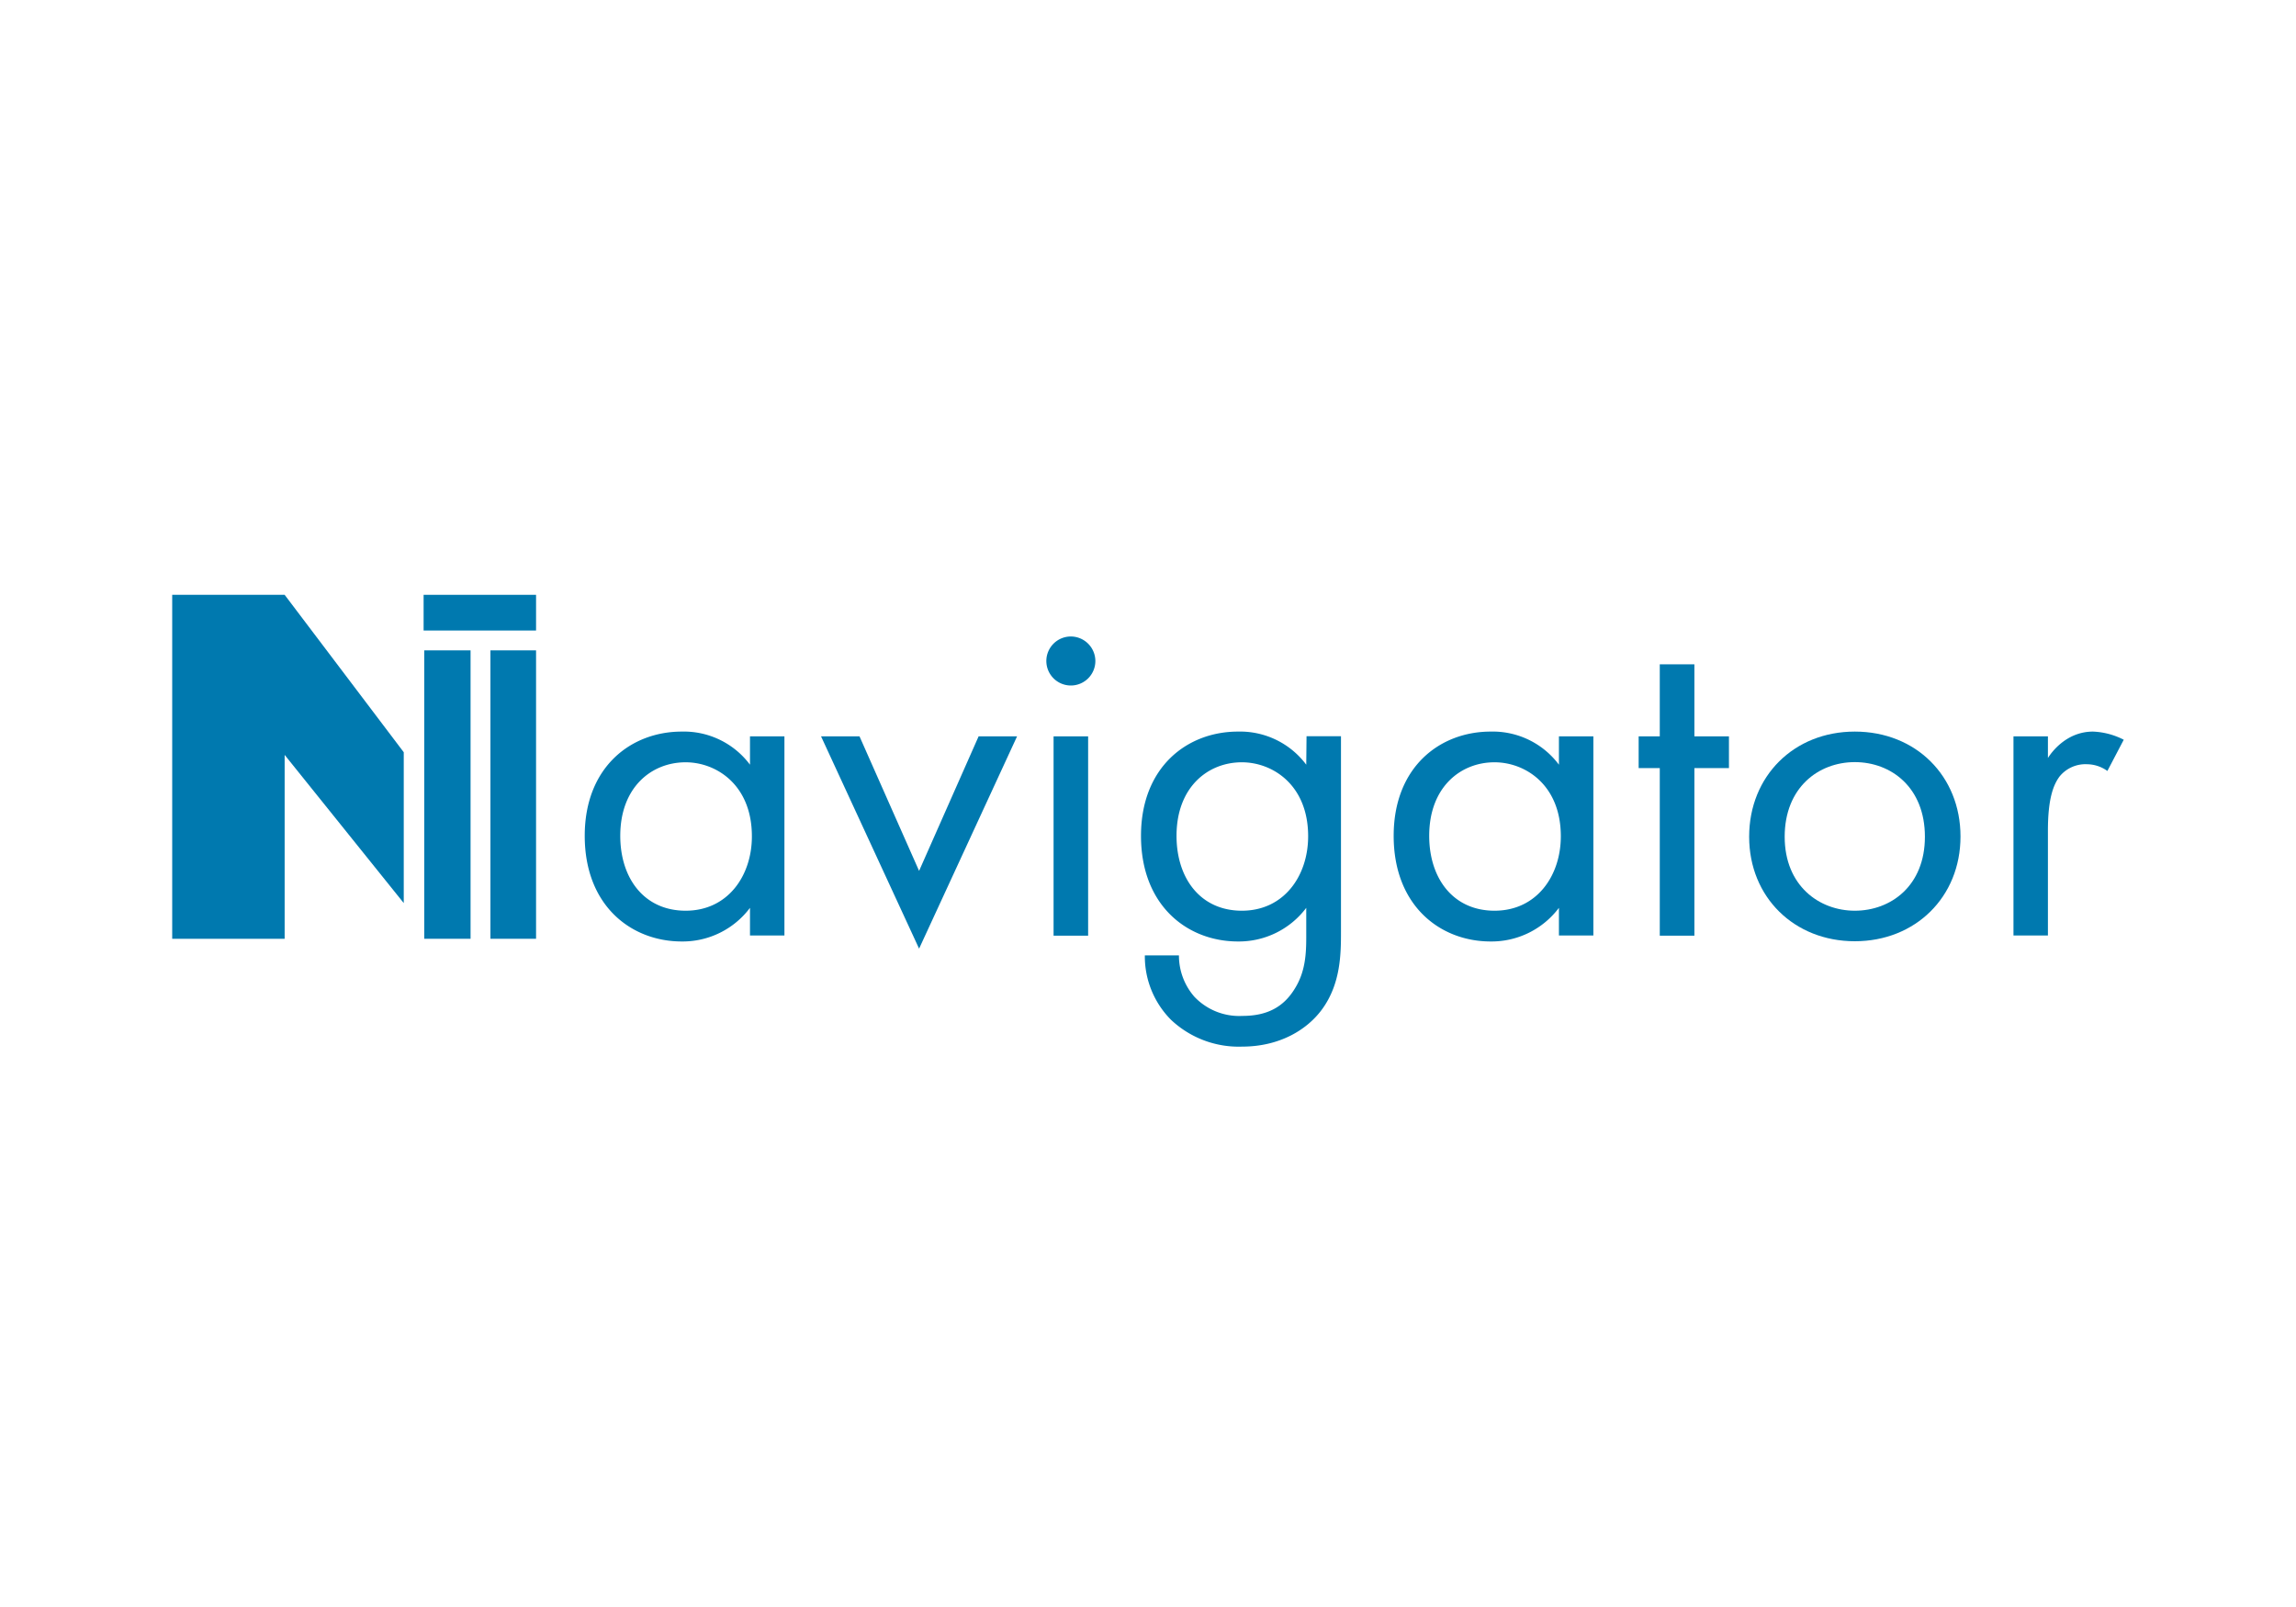 <svg id="Слой_1" data-name="Слой 1" xmlns="http://www.w3.org/2000/svg" viewBox="0 0 400 280"><defs><style>.cls-1{fill:#fff;}.cls-2{fill:#0079af;}</style></defs><title>navigator</title><rect class="cls-1" width="400" height="280"/><rect class="cls-2" x="73.91" y="113.32" width="8.07" height="50.25"/><polygon class="cls-2" points="30 103.64 30 163.57 49.59 163.57 49.59 131.53 70.34 157.35 70.34 131.07 49.59 103.64 30 103.64"/><rect class="cls-2" x="73.8" y="103.64" width="19.59" height="6.22"/><rect class="cls-2" x="85.44" y="113.32" width="7.95" height="50.25"/><polygon class="cls-2" points="160.12 151.74 149.74 128.3 143.04 128.3 160.12 165.29 177.19 128.3 170.49 128.3 160.12 151.74"/><path class="cls-2" d="M130.66,133.24a14.37,14.37,0,0,0-11.88-5.77c-8.87,0-16.91,6.19-16.91,18.16,0,12.21,8.12,18.41,16.91,18.41a14.66,14.66,0,0,0,11.88-5.86V163h6V128.3h-6Zm-11.21,25.44c-7.2,0-11.39-5.61-11.39-13.05,0-8.46,5.44-12.81,11.39-12.81,5.35,0,11.54,3.94,11.54,12.89C131,152.57,126.81,158.68,119.45,158.68Z"/><rect class="cls-2" x="183.55" y="128.3" width="6.02" height="34.73"/><polygon class="cls-2" points="295.19 115.75 289.16 115.75 289.16 128.3 285.48 128.3 285.48 133.83 289.16 133.83 289.16 163.03 295.19 163.03 295.19 133.83 301.21 133.83 301.21 128.3 295.19 128.3 295.19 115.75"/><path class="cls-2" d="M364.64,127.47c-4.68,0-7.28,3.68-7.86,4.6V128.3h-6V163h6V144.71c0-5.69,1-8,2-9.38a5.82,5.82,0,0,1,4.85-2.17,6.17,6.17,0,0,1,3.51,1.17l2.85-5.44A12.77,12.77,0,0,0,364.64,127.47Z"/><path class="cls-2" d="M323.14,127.47c-10.63,0-18.41,7.78-18.41,18.32S312.59,164,323.14,164s18.41-7.7,18.41-18.25S333.76,127.47,323.14,127.47Zm0,31.21c-6.2,0-12.22-4.35-12.22-12.89s5.86-13,12.22-13,12.21,4.44,12.21,13S329.41,158.68,323.14,158.68Z"/><path class="cls-2" d="M271.59,133.24a14.38,14.38,0,0,0-11.89-5.77c-8.87,0-16.9,6.19-16.9,18.16,0,12.21,8.12,18.41,16.9,18.41a14.68,14.68,0,0,0,11.89-5.86V163h6V128.3h-6Zm-11.22,25.44c-7.19,0-11.38-5.61-11.38-13.05,0-8.46,5.44-12.81,11.38-12.81,5.36,0,11.55,3.94,11.55,12.89C271.92,152.57,267.74,158.68,260.37,158.68Z"/><path class="cls-2" d="M186.56,110.9a4.27,4.27,0,1,0,4.27,4.26A4.29,4.29,0,0,0,186.56,110.9Z"/><path class="cls-2" d="M227.57,133.24a14.38,14.38,0,0,0-11.89-5.77c-8.87,0-16.9,6.19-16.9,18.16,0,12.21,8.12,18.41,16.9,18.41a14.68,14.68,0,0,0,11.89-5.86v5.1c0,2.93-.17,6-1.93,8.87-2,3.35-4.93,4.86-9.2,4.86a10.76,10.76,0,0,1-8.37-3.35,10.92,10.92,0,0,1-2.68-7.2h-5.94A15.68,15.68,0,0,0,204,177.68a17.19,17.19,0,0,0,12.38,4.68c6.53,0,11.3-2.92,13.9-6.44,3.34-4.52,3.34-9.87,3.34-13.64v-34h-6Zm-11.22,25.44c-7.19,0-11.38-5.61-11.38-13.05,0-8.46,5.44-12.81,11.38-12.81,5.36,0,11.55,3.94,11.55,12.89C227.9,152.57,223.72,158.68,216.35,158.68Z"/></svg>